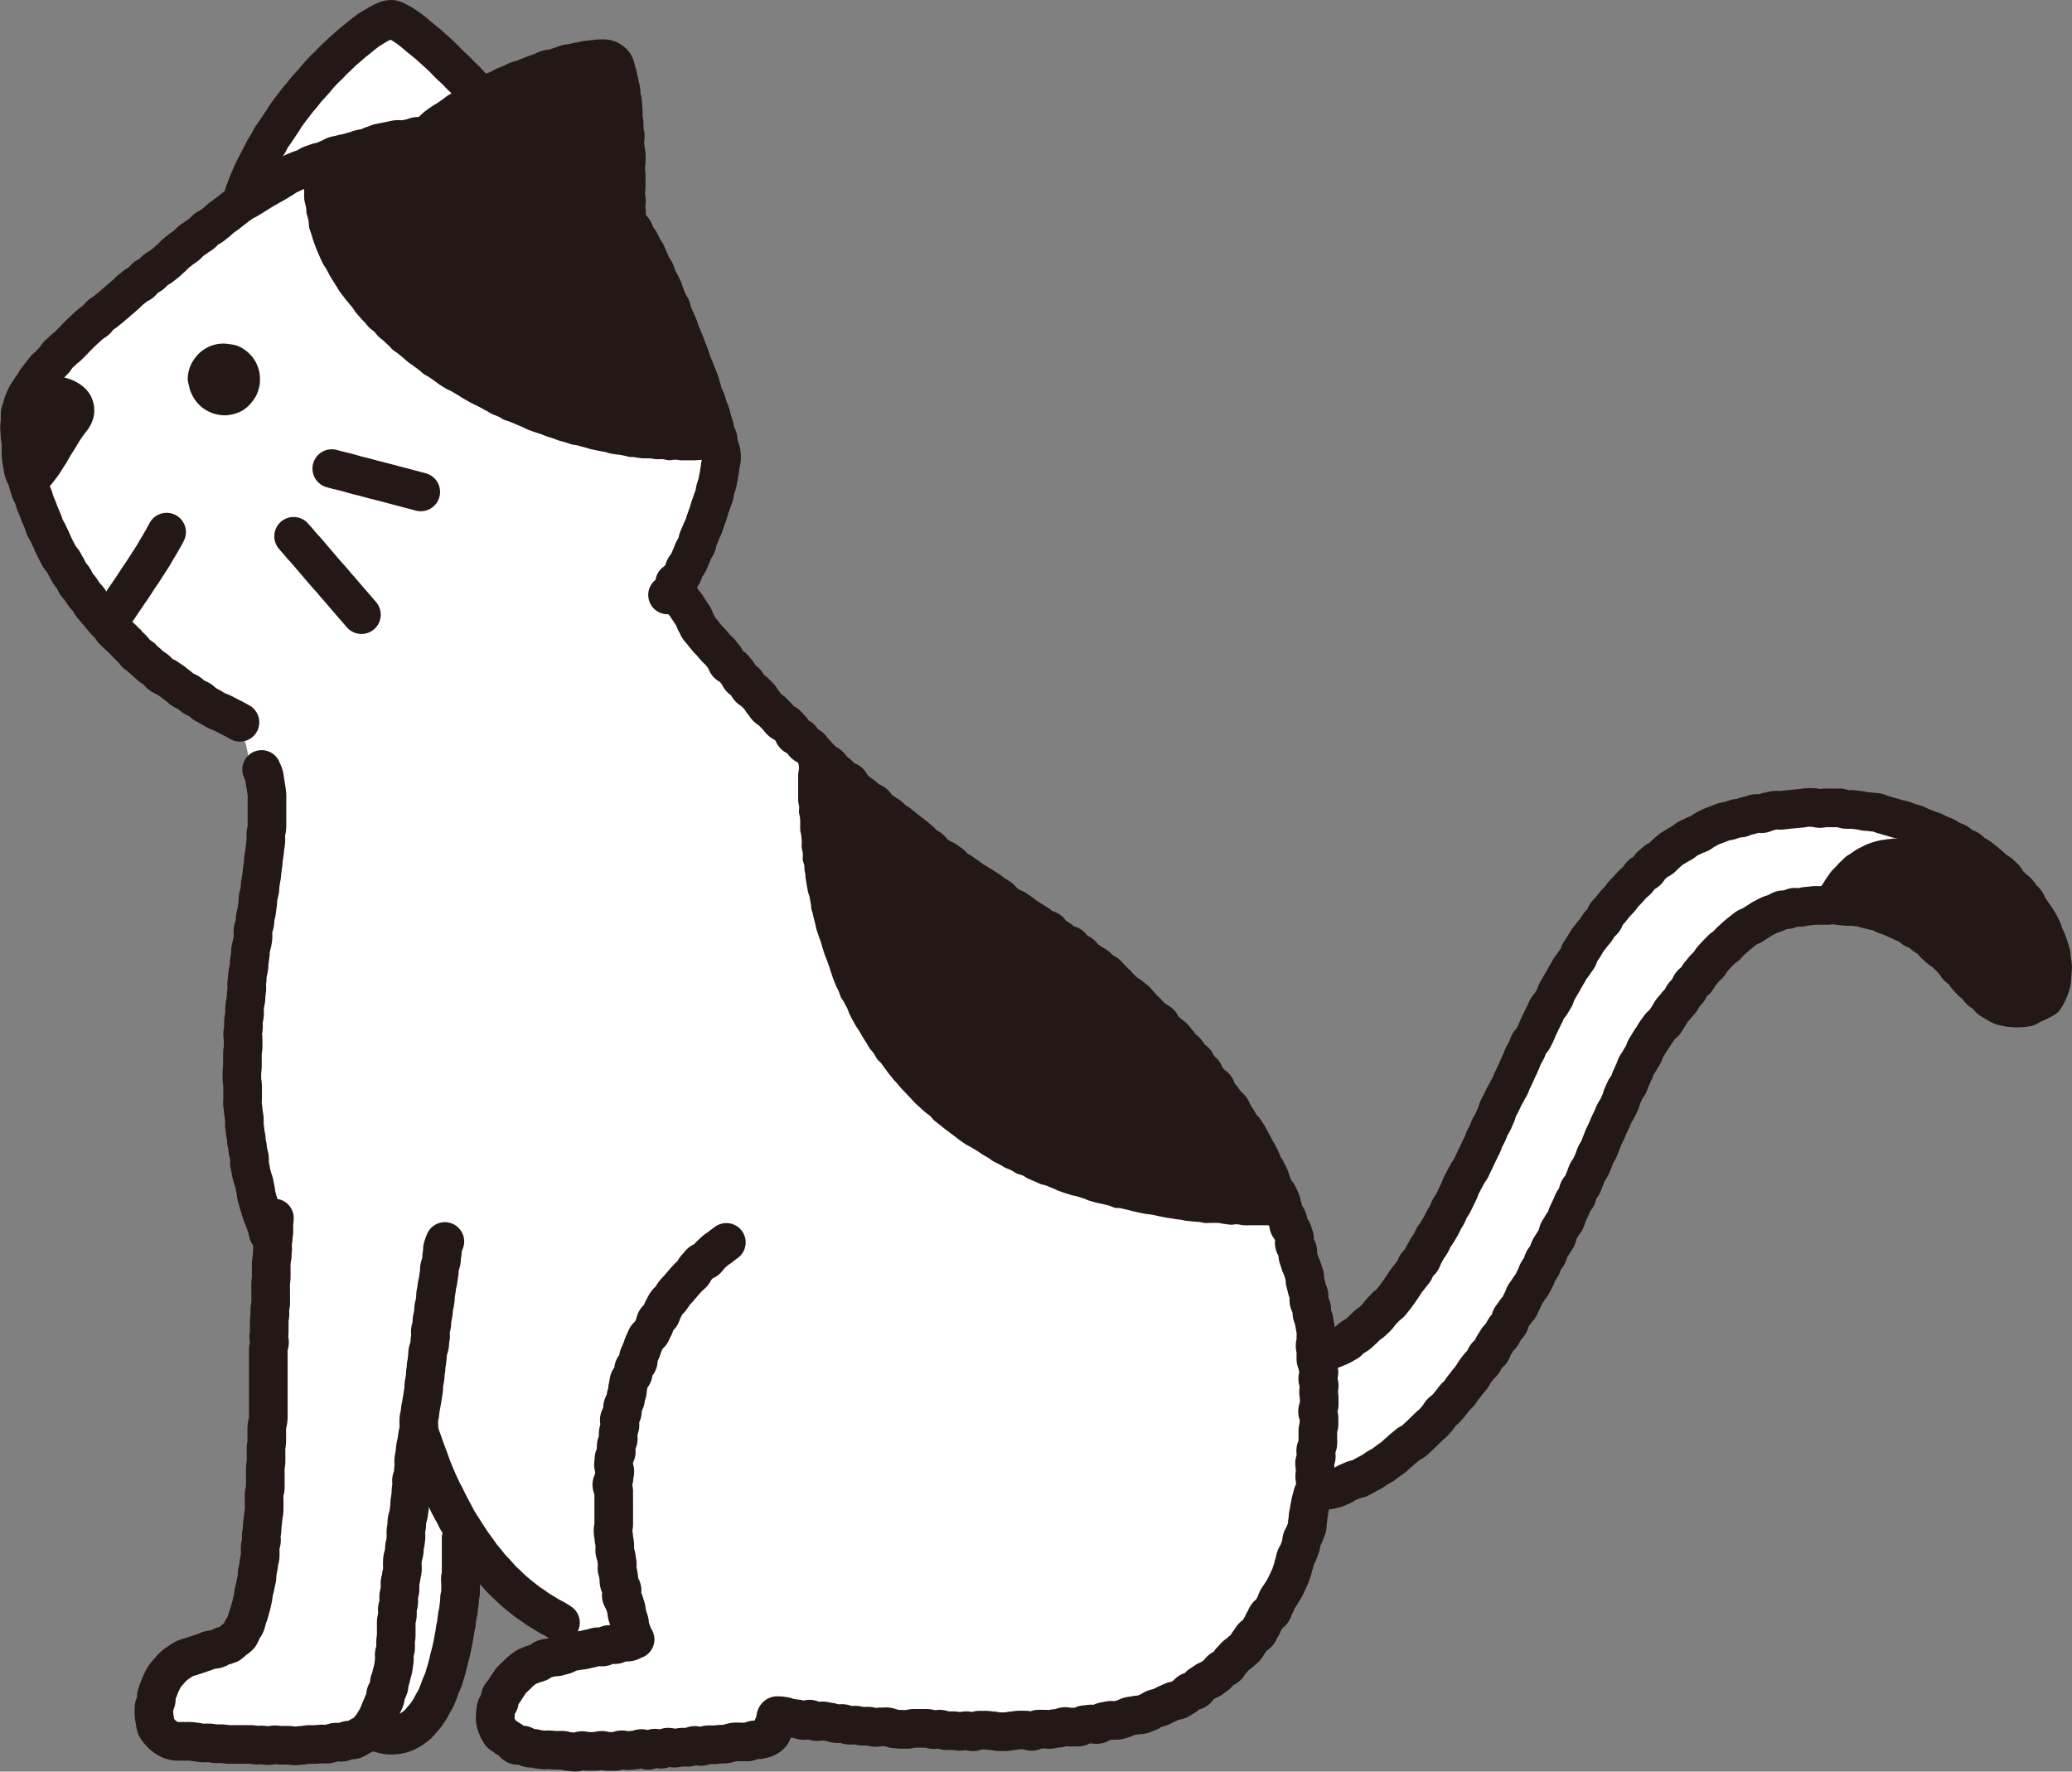 <svg xmlns="http://www.w3.org/2000/svg" viewBox="0 0 227.95 194.9"><rect x="0" y="0" width="227.95" height="194.9" fill="#808080" stroke="none"/><defs><style>.cls-1{fill:#fff;}.cls-2{fill:#231815;}.cls-3{fill:none;stroke:#231815;stroke-linecap:round;stroke-linejoin:round;stroke-width:4.25px;}</style></defs><g id="&#x30EC;&#x30A4;&#x30E4;&#x30FC;_2" data-name="&#x30EC;&#x30A4;&#x30E4;&#x30FC; 2"><g id="&#x30EC;&#x30A4;&#x30E4;&#x30FC;_2-2" data-name="&#x30EC;&#x30A4;&#x30E4;&#x30FC; 2"><path class="cls-1" d="M21.47,193.1c-.24,0-.48-.17-.7-.17s-.47-.11-.69-.12-.53.33-.75.29-.49-.11-.7-.16-.4-.37-.6-.46a3.09,3.09,0,0,1-.58-.39,2.77,2.77,0,0,1-.58-.38,2.15,2.15,0,0,1-.32-.62,3.08,3.08,0,0,1-.08-.68c0-.23-.33-.44-.32-.68a5.86,5.86,0,0,1,0-.72c0-.22.37-.39.43-.62s.16-.43.24-.65,0-.5.1-.71.26-.4.36-.61.32-.37.43-.56-.07-.62,0-.79a2,2,0,0,1,.43-.61c.26-.24.46.16.84-.08.17-.11.27-.4.5-.55s.42-.2.64-.34.28-.42.48-.57.51-.09.72-.23.42-.22.62-.36.42-.24.62-.38l.58-.44c.19-.14.15-.6.34-.74s.52-.13.71-.28.26-.44.44-.59.56-.12.73-.27.17-.55.33-.71.41-.29.55-.46.5-.28.62-.46-.09-.58-.06-.78.26-.32.31-.66.11-.43.15-.7,0-.46,0-.72.12-.45.15-.7.23-.44.26-.68-.33-.52-.3-.76.11-.46.14-.71,0-.47.06-.71.22-.45.25-.69.05-.47.09-.71.21-.45.24-.69-.12-.49-.09-.73.26-.44.29-.68.12-.46.15-.69-.35-.53-.32-.76.33-.44.36-.68.05-.47.08-.71,0-.48,0-.71-.13-.5-.1-.74.28-.44.31-.68.09-.47.12-.71.22-.45.25-.69,0-.47,0-.71-.06-.49,0-.72-.15-.5-.12-.74.13-.46.16-.7.27-.45.3-.69-.05-.49,0-.72,0-.49,0-.73,0-.48,0-.72.1-.47.13-.71.31-.44.34-.68,0-.48,0-.72,0-.49,0-.73.23-.46.26-.7-.14-.5-.11-.73.22-.47.24-.7-.24-.52-.22-.76.37-.44.4-.68-.24-.51-.22-.75.19-.46.21-.7.2-.47.22-.7-.17-.51-.15-.74,0-.49,0-.73.14-.47.16-.71-.1-.49-.07-.73.33-.45.35-.68,0-.49,0-.73-.07-.49-.05-.72.31-.46.34-.69-.05-.49,0-.72.07-.48.09-.71-.15-.5-.14-.73,0-.48.06-.71.06-.49.07-.71.29-.48.31-.7-.16-.51-.16-.72.2-.52.2-.72c0-.45-.23-.68-.31-.65s-.43-.08-.6-.46c-.09-.18-.11-.45-.2-.71s0-.49-.07-.74-.09-.46-.16-.71-.39-.38-.45-.62,0-.51,0-.75-.22-.43-.28-.67.06-.51,0-.75-.18-.45-.24-.69,0-.48-.1-.72-.34-.41-.4-.65-.09-.48-.15-.71.19-.54.14-.78-.1-.48-.16-.72-.27-.44-.32-.68.06-.51,0-.75-.4-.41-.45-.64.22-.55.17-.79-.38-.42-.43-.65-.13-.48-.18-.71-.16-.47-.21-.7.23-.56.18-.78-.44-.43-.48-.65,0-.54,0-.74c-.09-.45-.25-.34-.27-.7s.12-.27.17-.73c0-.2.2-.43.23-.7s0-.46,0-.72-.08-.48-.06-.73.24-.45.27-.7,0-.48,0-.72.12-.47.15-.71.15-.47.18-.71-.11-.49-.09-.74-.07-.48-.05-.73,0-.48,0-.72,0-.48,0-.72.19-.46.21-.7,0-.48,0-.72-.06-.49,0-.73.29-.45.31-.69,0-.49,0-.73.22-.46.25-.71-.11-.49-.08-.73.11-.48.13-.72-.21-.51-.18-.75.05-.48.07-.72.3-.46.32-.7.1-.47.12-.71.08-.48.1-.72,0-.49,0-.73-.08-.49-.06-.73,0-.49,0-.73.22-.47.25-.7.07-.49.09-.72-.23-.51-.21-.74.09-.5.11-.72,0-.51,0-.73.41-.48.43-.68-.25-.61-.25-.73a2.84,2.84,0,0,0,.08-.75c0-.21-.18-.44-.23-.71s-.09-.46-.15-.72S29,90,29,89.78s-.2-.45-.26-.7-.11-.47-.17-.72-.08-.48-.13-.72.1-.53,0-.77-.42-.41-.48-.64.25-.58.19-.82-.09-.49-.15-.73-.14-.48-.2-.71-.41-.42-.47-.65-.06-.5-.12-.73-.11-.5-.16-.72-.23-.49-.28-.69c-.12-.45,0-.38-.16-.69s-.16-.16-.5-.48c-.14-.14-.1-.53-.31-.72s-.58-.05-.76-.23-.2-.47-.39-.64-.41-.25-.59-.43-.36-.3-.54-.47-.24-.43-.42-.6-.26-.41-.44-.58S22.2,76.16,22,76s-.46-.22-.63-.39-.1-.58-.27-.75l-.52-.49c-.17-.17-.32-.37-.49-.54l-.51-.5c-.17-.17-.38-.29-.56-.47s-.37-.3-.53-.47-.36-.31-.53-.48-.41-.27-.58-.44-.15-.53-.31-.7-.51-.17-.68-.34-.46-.22-.63-.4-.08-.58-.25-.76-.46-.22-.63-.39-.33-.35-.49-.53-.42-.27-.59-.44-.19-.48-.36-.66-.28-.39-.45-.57-.33-.35-.49-.53S12,66,11.8,65.82s-.13-.53-.3-.7-.25-.43-.41-.61-.37-.31-.53-.49-.34-.35-.5-.53-.3-.37-.46-.55-.31-.38-.47-.56-.44-.25-.6-.43-.29-.39-.45-.57-.18-.48-.33-.67-.4-.29-.55-.47-.49-.23-.64-.42,0-.59-.19-.78-.45-.27-.59-.46-.32-.37-.46-.56-.22-.44-.35-.63-.3-.39-.43-.59-.1-.51-.21-.71-.4-.33-.51-.53-.29-.43-.37-.63a4.47,4.47,0,0,1-.28-.68c0-.24-.06-.48-.1-.71S3,53.06,3,52.83s-.2-.46-.24-.68.18-.52.15-.75,0-.49,0-.72-.28-.45-.31-.68-.21-.47-.23-.7a7.2,7.2,0,0,1,.12-.72c0-.25,0-.49,0-.72s0-.48,0-.71-.18-.51-.14-.74a5.11,5.11,0,0,1,.28-.68A5.54,5.54,0,0,1,3,45.08c.09-.22.37-.33.48-.53s-.1-.53.12-.79l.48-.53c.15-.17.5-.18.67-.37s.15-.49.32-.68.36-.3.53-.48.27-.4.44-.58.41-.26.58-.44.19-.47.36-.65.36-.3.53-.48.41-.27.57-.45.23-.44.39-.62.62-.06.79-.24.24-.42.41-.59.41-.27.57-.44l.5-.51c.17-.17.12-.55.29-.72s.29-.39.46-.56.38-.29.55-.46.32-.35.49-.52l.53-.5c.17-.17.38-.3.55-.47s.5-.18.67-.35.06-.63.23-.8.37-.31.54-.48.58-.1.76-.26.23-.45.4-.62.21-.48.38-.64l.52-.5c.18-.17.62-.06.8-.23s.26-.42.43-.59.4-.27.57-.44.2-.49.37-.65.53-.15.7-.31.24-.46.41-.62.32-.38.49-.53.25-.46.42-.62.53-.14.7-.29.24-.48.42-.63.59-.07.76-.21.41-.28.58-.4.4-.32.51-.32.4-.23.65-.44.25-.37.44-.57.43-.23.59-.43.19-.44.34-.63.4-.29.54-.49.12-.49.25-.69.42-.29.55-.48.14-.48.28-.68L28.3,19c.13-.2.11-.5.24-.7s.23-.42.35-.62.36-.34.48-.54.15-.48.27-.67.62-.2.73-.39.25-.45.35-.62c.22-.38-.15-.53.07-.8s.33-.2.56-.48.29-.23.53-.5.26-.25.49-.52.34-.18.58-.45.14-.36.38-.63.26-.25.49-.52.28-.23.52-.5.22-.28.46-.55.14-.36.38-.63.12-.37.36-.64.25-.27.49-.54.44-.09.67-.37,0-.49.22-.76.23-.28.47-.56.26-.25.5-.52.5,0,.74-.32.16-.34.4-.61.22-.29.45-.56.13-.37.37-.64.38-.15.62-.42.3-.22.54-.49,0-.52.2-.79.54,0,.78-.29,0-.53.2-.8.23-.47.6-.48.21.34.46.59.35.16.61.41.28.23.54.48.23.29.49.54.36.15.62.41.2.32.46.57.28.23.55.49.13.39.39.64.43.08.69.33,0,.52.27.77.54,0,.8.22.22.3.48.56.13.39.39.64.38.12.64.38.17.35.43.6l.53.51c.26.26.32.2.58.46s.25.27.52.52.23.3.49.55a1.62,1.62,0,0,0,.6.4c.31.17.21,0,.63-.12.18-.08.41-.15.66-.25s.36-.33.6-.43.48,0,.71-.14.48,0,.71-.13.39-.29.61-.38.47-.09.69-.18.37-.36.59-.45l.67-.26c.22-.09.5,0,.72-.1s.35-.43.58-.51.51,0,.74-.07.51,0,.74-.06.44-.18.67-.25l.69-.21c.23-.07.36-.47.58-.54s.49-.06.71-.11.55.18.77.13.46-.14.68-.18.48-.08.69-.1.53-.38.72-.36a.56.56,0,0,1,.42.6c0,.17.14.41.15.71s-.18.46-.17.72,0,.46,0,.71.06.47.07.71.17.47.18.71.14.47.15.71-.12.48-.11.72-.22.48-.21.72,0,.48,0,.72.35.46.36.7-.18.49-.17.72,0,.49,0,.73.23.47.24.71,0,.48,0,.72,0,.49,0,.72,0,.49,0,.72.25.47.26.71-.21.49-.2.72-.09.5-.07.72.41.48.42.7-.15.52-.14.73c0,.44-.27.42-.17.76s.32.27.46.61.21.31.34.64-.1.43,0,.77.45.2.59.54-.08.42,0,.75.21.31.34.65,0,.39.13.72.34.25.48.59,0,.37.18.7.11.35.24.69.28.28.42.62-.13.44,0,.77.3.27.44.6.29.28.43.61.06.37.19.7.21.31.35.65,0,.38.15.72.12.34.25.68-.07.42.07.75.18.32.32.66.18.31.32.64.11.35.24.68.21.3.35.64,0,.38.14.72.21.31.34.64.18.33.31.66.14.34.27.68.1.35.23.68.38.24.52.58.1.35.24.69-.08.42.06.76,0,.37.19.7.38.24.52.58,0,.38.17.72.26.29.39.62.19.32.33.66-.24.49-.11.83.3.27.43.61.33.26.47.6.27.37.29.74-.29.35-.39.7-.07.35-.17.7.06.39,0,.73-.29.3-.39.64-.18.33-.28.67-.07.36-.17.71-.2.32-.3.67,0,.38-.1.73-.08.35-.18.7,0,.38-.07.73,0,.4-.06.75-.17.32-.27.67-.24.31-.34.66-.17.34-.27.69,0,.38-.1.73-.09.35-.19.7,0,.36-.15.71-.12.35-.22.7-.28.3-.38.65,0,.38-.1.74-.18.34-.19.7.26.11.56.46c.12.15.24.37.42.57s.33.32.5.51,0,.56.22.75.43.24.59.43.4.28.56.46.1.54.26.72.42.25.58.43.39.29.55.47.35.31.51.5.23.42.39.6.32.35.48.53.24.42.4.6.49.19.65.36.24.41.4.59.34.33.49.5.1.55.26.73.56.12.72.3.08.57.24.74.42.26.58.43.21.46.36.63.36.32.52.49.53.16.69.34.09.56.25.74.51.18.67.35.37.31.53.48.1.56.27.73.34.33.51.51.34.33.51.5.45.24.61.41.14.53.3.7.44.25.61.42.28.39.45.57.43.25.59.42.16.51.33.68.51.18.67.35.32.37.48.54.33.35.5.51.19.49.36.66.29.39.45.56.49.19.66.36.38.29.55.45.45.22.62.38l.52.48c.18.16.14.56.31.72l.52.49c.18.16.41.26.58.41l.56.45c.18.16.3.4.47.54s.44.23.62.37.51.08.71.23.4.26.59.41.3.39.5.54.21.5.41.65.57,0,.76.17l.57.43c.19.14.26.44.45.59s.46.17.65.31.25.47.44.61.45.19.64.34.49.14.68.28.22.5.42.64.54.07.74.21.34.34.53.48.34.35.53.49.42.24.61.38.46.18.65.33.22.51.41.66.57,0,.76.17.35.32.54.47.36.31.55.46.38.3.57.44.41.25.6.39.32.38.51.52.35.33.54.48.43.23.62.37.45.2.64.35.26.45.45.59.42.26.61.4.47.17.67.32.43.22.62.37.23.49.42.64.56.06.75.21.29.42.48.56.48.17.67.32.26.46.45.61.53.1.72.24.28.44.47.58.24.48.43.63l.56.46c.19.15.57.06.75.21s.31.39.5.54.44.23.62.38.25.47.43.62.51.15.69.3.25.46.44.61.32.37.5.52.53.12.72.27.48.18.66.34.23.47.41.62.46.21.64.36.17.54.35.7.43.25.6.4l.55.48c.18.17.25.44.42.6s.42.27.59.43.55.14.71.3l.51.51c.18.19.22.48.37.65s.37.33.51.51.09.55.22.73.46.3.56.48.2.41.31.64,0,.5.14.73.41.32.51.55-.08.54,0,.77.17.44.27.66.53.29.62.52.22.42.31.64.14.45.23.68,0,.5.09.73.28.4.37.62,0,.53,0,.75.4.35.48.58-.14.56-.06.79.37.36.45.59.16.45.24.67,0,.52,0,.75.51.31.59.54.05.49.13.71.12.46.2.69.08.48.16.7.1.47.18.7.41.36.49.59,0,.52.06.74.26.42.34.64.13.46.21.69,0,.51.09.73.35.39.43.61l.24.68c.08.23.09.48.16.71s.33.39.41.62-.17.56-.09.79.53.32.61.55.08.48.15.7.06.49.14.72,0,.51.05.73.29.41.36.63.28.42.36.64-.05.53,0,.75.41.37.48.59,0,.52.05.74.31.41.38.62-.15.58-.08.79.52.37.58.56c.14.43-.28.59,0,.74s.34.08.76-.09c.19-.08.25-.57.5-.68s.51,0,.75-.11.33-.38.56-.5.58.1.8,0,.3-.46.52-.58.54,0,.76-.13.26-.51.47-.63.47-.15.68-.28.48-.15.68-.28.3-.42.5-.56.48-.17.67-.32.34-.35.53-.5.39-.29.58-.45.23-.46.4-.63.52-.16.69-.34.47-.24.62-.43,0-.63.14-.83.59-.18.72-.38-.07-.61,0-.82.33-.36.43-.58.23-.38.33-.63.37-.35.46-.59,0-.51.05-.75.42-.33.51-.56-.07-.53,0-.76.29-.39.38-.62.16-.44.25-.67.31-.38.4-.61-.18-.58-.08-.81.14-.45.24-.67.4-.35.49-.58.34-.37.44-.59,0-.51.1-.74.25-.41.34-.63.1-.47.19-.69.29-.39.39-.61.13-.45.22-.67.27-.4.36-.62-.1-.56,0-.78.32-.38.42-.6.32-.37.42-.59,0-.54.06-.75.5-.3.6-.52-.16-.59-.06-.81l.3-.65c.1-.21.16-.45.26-.67s.42-.33.52-.54.17-.45.27-.67.13-.46.24-.68.15-.46.25-.67.4-.34.51-.55.17-.45.27-.67.34-.36.45-.58,0-.51.14-.73.25-.41.36-.62.32-.37.43-.58.25-.41.36-.62,0-.53.14-.74.36-.35.47-.56.31-.38.42-.59.32-.37.44-.58-.11-.61,0-.82.28-.39.4-.6.18-.45.3-.65.53-.25.65-.46.23-.42.35-.63.13-.48.26-.68.45-.29.58-.49-.11-.64,0-.84.48-.26.61-.46.2-.44.34-.64.29-.38.43-.58.14-.49.27-.69.54-.21.68-.41,0-.59.12-.79.26-.41.4-.61.47-.25.61-.44.17-.47.32-.67.24-.42.38-.61.38-.32.53-.51.5-.21.65-.4.14-.5.29-.69.34-.34.5-.52.38-.31.54-.49.34-.34.5-.51.37-.31.53-.48.26-.42.43-.59.27-.41.44-.57.23-.46.4-.62.57-.1.74-.26.14-.57.31-.73.54-.11.72-.26.45-.21.64-.35.28-.42.47-.56.31-.39.5-.53.54-.06.74-.19.23-.54.43-.66.49-.12.7-.24.37-.31.58-.42.45-.2.66-.3.48-.1.7-.19.46-.12.69-.2.41-.25.64-.32.46-.11.69-.18.42-.31.65-.36.47-.14.71-.18.48,0,.72-.08.48-.07.72-.08.48,0,.72,0,.49.26.73.26.48-.19.72-.19.48.2.72.21.47,0,.71,0,.49-.35.73-.35.48.05.72.06l.72,0c.24,0,.45.4.69.42s.5-.22.74-.2.48,0,.71,0l.72.08c.24,0,.45.26.68.29s.47.1.7.14.51-.1.74-.06.43.31.66.35.49,0,.72.06.45.14.69.19l.7.13.69.17.68.2c.24.06.53-.09.75,0s.37.44.6.51.58-.26.81-.19l.67.24c.23.08.33.51.55.59l.66.26c.22.09.55-.09.77,0s.36.36.58.45l.66.28c.22.1.5.07.71.18s.34.38.55.49l.63.34c.21.11.4.27.6.39l.61.36c.21.13.56,0,.76.14s.32.39.51.52.46.18.65.32.23.5.41.64.43.23.61.38.3.38.48.53.62,0,.79.18,0,.64.21.81.57.1.74.27l.48.53c.16.18.15.5.29.68s.52.21.66.4.07.53.2.73.47.27.59.47,0,.55.1.76.38.34.47.56.08.48.15.7.13.47.19.7.05.49.09.72,0,.49,0,.73.38.48.37.72,0,.51,0,.74a7.61,7.61,0,0,1-.25.72c-.08.24-.4.37-.49.59s-.09.51-.22.7a4.2,4.2,0,0,1-.38.63c-.18.19-.53.16-.71.3s-.33.4-.53.5a2,2,0,0,1-.71.07c-.33,0-.35,0-.38-.17s-.51-.13-.77-.39-.22-.41-.42-.58-.27-.4-.47-.56-.54-.06-.74-.22-.16-.56-.35-.71-.36-.32-.56-.46-.46-.16-.66-.31l-.6-.39c-.19-.13-.47-.15-.67-.29s-.24-.49-.44-.62-.48-.15-.68-.28-.43-.22-.63-.35-.3-.42-.5-.55-.47-.17-.67-.3-.41-.25-.61-.38-.44-.22-.64-.35l-.6-.4c-.21-.13-.3-.44-.5-.56s-.44-.22-.64-.34-.56,0-.76-.11-.29-.49-.48-.6-.38-.36-.57-.46-.48-.2-.67-.29a2.24,2.24,0,0,0-.72-.18c-.15,0-.42.22-.74.21s-.45-.28-.72-.29-.47.32-.73.32-.48-.12-.73-.12-.48,0-.73,0-.47.13-.72.14-.49-.07-.73-.07-.49-.14-.73-.13-.49-.11-.73-.1-.49,0-.73,0-.49.33-.73.34-.5-.12-.74-.12-.48.22-.72.23l-.73,0c-.25,0-.5-.11-.73-.1s-.51.13-.73.13-.52,0-.73,0c-.45,0-.41-.32-.74-.17s-.12.26-.43.61c-.14.15-.2.42-.38.63s-.28.37-.45.57-.62.07-.78.27-.17.48-.34.67l-.47.55c-.15.18-.22.44-.38.63s-.57.14-.73.33-.09.55-.25.74-.4.28-.56.47-.32.35-.48.54-.28.39-.44.58-.39.29-.55.48-.17.49-.33.67-.46.25-.62.43-.14.51-.3.7-.4.3-.56.48-.22.46-.37.65-.41.29-.57.48-.18.49-.34.68-.37.33-.52.52-.44.27-.6.46-.24.44-.39.63-.28.42-.43.6-.28.41-.43.6-.49.24-.64.42-.22.46-.36.65-.25.43-.39.61-.28.4-.42.59-.52.23-.66.42-.3.4-.42.59-.07.56-.18.73a2.41,2.41,0,0,0-.29.62c0,.13-.29.31-.41.63s-.05.46-.15.71-.3.38-.39.62-.13.46-.23.69-.05.49-.15.72-.1.47-.2.7-.37.35-.47.58-.38.35-.48.57.16.59.06.82-.57.26-.67.49.14.58,0,.8-.51.3-.61.52.16.59.06.82-.45.32-.55.54,0,.51-.14.73-.25.41-.35.63-.18.44-.28.66-.12.47-.22.69-.33.37-.43.59-.22.43-.32.64-.33.38-.44.6,0,.51-.13.73-.34.37-.45.59,0,.54-.09.76-.38.35-.48.57-.17.45-.28.67-.38.35-.49.57-.08.5-.18.72-.08.5-.18.72-.5.29-.61.51,0,.52-.15.74-.26.41-.36.62-.2.45-.31.66-.32.38-.43.6,0,.56-.08.77-.21.44-.32.65-.29.4-.41.61-.18.45-.3.66-.18.45-.3.66-.57.24-.69.45,0,.54-.14.75-.47.3-.59.5-.06.54-.18.74-.17.47-.29.67-.51.26-.63.46-.28.4-.41.59-.08.54-.21.73-.33.37-.47.55-.31.39-.45.56-.26.44-.41.58-.31.36-.5.53-.43.2-.62.36-.46.18-.66.33-.11.62-.31.77-.47.17-.66.31-.32.37-.52.51-.53.08-.73.22-.4.25-.59.39-.28.44-.48.57l-.58.42-.59.4c-.2.13-.42.24-.62.37s-.37.31-.57.44-.57,0-.77.15-.24.5-.45.63-.5.11-.71.24-.34.37-.54.5-.31.41-.51.54-.55,0-.75.16-.48.14-.68.26-.28.47-.48.6-.34.36-.54.49-.61-.06-.81.06-.39.29-.59.41-.23.56-.43.68-.46.18-.66.3-.52.1-.71.22-.31.46-.49.57-.41.33-.58.43c-.39.24-.36,0-.58.29s-.08.18-.21.61c-.06.19-.15.42-.23.68s-.35.36-.42.6-.1.45-.18.69,0,.47-.12.7-.32.39-.4.62-.08.47-.16.69-.3.39-.38.62,0,.49-.08.72-.12.46-.2.68-.25.41-.34.63-.2.43-.28.65l-.27.66c-.08.22,0,.5-.11.72s0,.49-.13.71-.14.46-.23.68-.56.29-.65.5-.12.47-.22.69-.27.4-.37.62.16.6.06.81-.35.37-.46.58l-.34.63c-.11.21-.08.5-.19.71s-.56.23-.68.43-.27.39-.39.58,0,.56-.18.74-.25.43-.39.61-.49.22-.65.37a3.89,3.89,0,0,1-.49.5c-.19.12-.45.17-.66.3s-.28.46-.5.58-.52.05-.74.17-.29.45-.51.57-.61-.14-.83,0-.32.42-.53.53-.54,0-.76.11l-.64.32c-.22.11-.31.47-.53.58s-.41.26-.63.36-.5.07-.72.18-.53,0-.75.12-.4.3-.62.39-.36.4-.58.5-.42.26-.64.36-.48.13-.7.21-.55,0-.77,0-.35.47-.56.55-.55,0-.76,0-.46.2-.68.26-.47.26-.67.3a1,1,0,0,1-.7-.23c-.07,0-.36.15-.76.12-.2,0-.44,0-.71,0s-.45-.26-.72-.27-.46,0-.72,0-.47.16-.72.15-.47,0-.72,0-.47-.06-.72-.06-.47,0-.72,0-.48.09-.72.09-.48-.13-.72-.13-.47-.1-.72-.1-.47-.09-.72-.09-.47.27-.72.27-.47-.19-.72-.19-.47.23-.72.23-.48-.13-.72-.13-.48.2-.72.2-.48-.23-.72-.22-.48-.11-.72-.11-.48.15-.72.15-.48.24-.72.24-.48-.39-.72-.39-.48.2-.72.2-.48.17-.72.17-.49-.28-.73-.28-.49,0-.73,0-.48.2-.72.21-.49-.1-.73-.1-.48.05-.73.05-.48.11-.72.11-.49.05-.73.05-.48.05-.72.06-.49-.16-.73-.15-.49.07-.73.07-.49,0-.73,0-.49-.25-.73-.25-.48.38-.72.38-.49-.2-.73-.2-.49,0-.73.06-.48.14-.72.14-.5-.38-.73-.37-.49.2-.72.2-.49,0-.73,0-.49-.08-.72-.07-.49.2-.72.21-.5-.27-.73-.27-.49.26-.72.27-.5-.19-.72-.19-.5.08-.73.08-.5,0-.72,0-.52,0-.72,0a.93.93,0,0,0-.7.19c-.29.16-.18.19-.42.5-.11.16-.27.32-.42.52s-.24.37-.38.54-.27.37-.41.53-.19.48-.33.62a1.37,1.37,0,0,1-.67.38,4.91,4.91,0,0,0-.71,0l-.72,0c-.22,0-.46,0-.72,0s-.47,0-.72,0-.47.09-.72.11-.48-.09-.73-.06-.46.07-.71.1-.47.07-.71.1-.45.32-.7.34l-.72.06c-.23,0-.48,0-.72,0s-.47.12-.71.14-.48,0-.72,0-.49-.22-.74-.2-.48,0-.72,0-.46.33-.7.35l-.72,0c-.24,0-.5-.21-.74-.2s-.46.35-.7.37-.51-.26-.75-.25l-.72,0c-.25,0-.48.17-.72.18s-.48.07-.72.08-.49-.15-.73-.14-.48.26-.71.27-.49,0-.73,0-.49-.1-.73-.1-.48,0-.72,0l-.73,0c-.24,0-.49,0-.72,0s-.48-.2-.72-.2-.5.21-.73.2-.49-.08-.71-.11-.55.13-.75.09-.4-.49-.56-.57a4,4,0,0,1-.66-.3,3.77,3.77,0,0,1-.6-.42,4,4,0,0,1-.42-.6,5.71,5.71,0,0,1-.3-.67,5.64,5.64,0,0,1-.21-.7,5.8,5.8,0,0,1-.17-.72c0-.24.14-.49.14-.73s0-.49,0-.73a4.32,4.32,0,0,1,.19-.69c.06-.27,0-.53.07-.73a1.84,1.84,0,0,1,.32-.62c.15-.15.49-.1.69-.26s.23-.44.43-.58.34-.33.54-.46.54,0,.74-.12.31-.4.51-.52.49-.11.69-.22.45-.18.64-.28.4-.32.58-.41c.38-.19.26-.22.6-.3s.27-.28.69-.35c.23,0,.54.2.79.14s.45-.31.65-.42.67-.28.67-.51-.39-.28-.63-.57-.11-.51-.3-.72-.61-.08-.79-.27-.2-.47-.38-.66-.35-.32-.53-.5-.25-.44-.44-.61-.48-.21-.66-.38-.24-.45-.42-.62-.53-.15-.71-.32-.28-.43-.46-.6-.21-.49-.39-.66-.6-.08-.78-.25l-.55-.5c-.18-.17-.16-.56-.33-.72s-.42-.29-.59-.45-.29-.44-.46-.6-.41-.33-.56-.47c-.34-.31-.5,0-.74-.29s-.08-.42-.31-.71-.28-.25-.51-.54-.2-.32-.43-.61l-.47-.58c-.24-.29-.29-.25-.53-.54s-.16-.36-.47-.58-.17.26-.16.73c0,.21.3.44.31.72s-.29.48-.29.74.1.48.09.73-.08.48-.09.74.23.48.22.74,0,.48,0,.73-.12.48-.13.73-.15.48-.17.72.37.51.35.75-.17.48-.19.73-.28.47-.3.71.1.5.07.75,0,.49-.07.73-.1.48-.13.72.14.53.09.77-.13.48-.18.72,0,.51-.05.75-.17.48-.24.71-.38.4-.46.62-.21.45-.31.66,0,.57-.12.77-.52.27-.64.48-.22.45-.34.66-.09.52-.19.73-.37.38-.48.58-.17.48-.28.68-.33.38-.45.58,0,.61-.13.8-.5.22-.68.39-.24.44-.44.59A6.85,6.85,0,0,1,45,191c-.2.12-.45.19-.68.31s-.39.3-.62.4-.52,0-.76.11-.42.25-.66.34-.43.2-.68.26-.5-.09-.75,0-.47,0-.71.07-.47,0-.72.05-.43.33-.67.36-.46.18-.71.2-.49-.09-.73-.07-.48-.14-.73-.12-.46.13-.7.14-.48.06-.72.07-.48-.07-.72-.06-.48.09-.72.09-.48.08-.72.09-.48,0-.72,0-.49.2-.73.2-.48-.33-.72-.33-.48.25-.72.25-.49-.2-.73-.2-.48-.12-.72-.12-.49.43-.72.43-.48-.37-.72-.37-.49.21-.73.21S26,193,25.79,193s-.49.17-.72.16-.49-.09-.72-.09-.49-.17-.72-.18-.5,0-.72,0-.53.1-.73.09A6.68,6.68,0,0,0,21.47,193.1Z"></path><path class="cls-2" d="M33.36,18.59c0,.24,0,.47,0,.71s0,.48,0,.72.09.48.1.72,0,.48,0,.72,0,.49.06.73.12.46.16.7,0,.48.08.72.13.46.19.7L34,25c.07.24.15.46.23.69s.13.46.21.69.15.45.24.68.17.45.27.67.19.44.29.66.2.44.31.65.27.4.38.61.22.43.34.64.24.42.37.62.26.41.39.61.24.42.38.61.3.38.44.58.3.37.45.56.31.36.46.55.26.41.41.59l.48.55c.15.18.33.34.49.52s.3.38.47.55.39.29.56.46.3.38.47.54.38.3.56.46l.53.5c.18.15.32.36.5.51s.41.27.59.42l.55.46c.19.15.36.33.55.47s.4.28.59.42l.58.43c.19.15.36.33.55.46s.43.24.63.37l.59.42c.2.13.38.29.58.42l.62.38c.2.12.44.2.65.32s.41.25.62.37.4.26.61.38l.63.36c.21.12.42.22.64.33s.43.21.64.32.42.25.64.35.41.26.62.36.46.17.68.27.41.25.63.35.46.15.68.24l.67.28.67.28c.22.09.43.22.65.31l.68.25.69.22c.23.08.45.19.67.26l.69.22c.23.07.45.18.68.25l.7.19.69.23c.23.07.48.06.71.13l.7.19.69.2.71.15.71.14c.23,0,.46.13.69.18l.72.12c.24,0,.48.06.72.1s.47.13.7.16.49,0,.73.07l.71.09c.24,0,.48,0,.72,0s.48.07.72.09.48,0,.72,0,.48.11.72.12.48-.06.72-.06.48.07.72.07l.72,0c.25,0,.48,0,.72,0l.72-.05c.24,0,.47-.08.71-.11l.71-.06c0-.08-.06-.3-.14-.68,0-.19-.07-.43-.13-.7s-.12-.43-.18-.68-.09-.45-.14-.7-.14-.44-.19-.68-.1-.45-.16-.69-.06-.47-.12-.7-.12-.45-.18-.69-.16-.44-.22-.68-.08-.46-.14-.69-.15-.45-.21-.68-.13-.45-.19-.68-.09-.46-.15-.69-.11-.46-.18-.69-.08-.46-.15-.69L76,39.36c-.06-.23-.2-.43-.26-.66s-.09-.46-.16-.69-.12-.46-.19-.69-.17-.44-.24-.67-.06-.48-.13-.71-.15-.45-.22-.68-.14-.46-.22-.68-.16-.45-.23-.68-.18-.45-.26-.67-.11-.47-.18-.69-.17-.45-.25-.67l-.24-.67c-.09-.22-.23-.42-.32-.65s-.16-.45-.25-.67-.14-.46-.23-.68-.2-.43-.3-.64-.18-.44-.28-.65-.19-.45-.29-.65-.24-.42-.35-.62-.27-.4-.39-.6-.19-.45-.32-.64-.31-.37-.45-.54a3.9,3.9,0,0,0-.52-.49,4.39,4.39,0,0,0,.1-.73c0-.2.06-.43.07-.7s0-.45,0-.7,0-.46,0-.7,0-.46,0-.71,0-.46,0-.7,0-.47,0-.71,0-.46,0-.7-.06-.47-.07-.7.06-.47.06-.71,0-.47,0-.7-.07-.47-.08-.71,0-.47,0-.71,0-.47,0-.71,0-.48,0-.71-.08-.47-.1-.7,0-.48,0-.71,0-.47-.08-.7-.12-.47-.15-.7,0-.48,0-.71-.14-.46-.19-.68,0-.49-.1-.7-.14-.48-.21-.69a4.89,4.89,0,0,0-.28-.64A2.14,2.14,0,0,0,68,7a.83.83,0,0,0-.61-.26,2.69,2.69,0,0,0-.72,0c-.21.05-.43.15-.69.23l-.69.21-.68.25c-.22.08-.46.13-.69.22s-.43.21-.66.3l-.68.27-.68.25c-.22.1-.41.27-.64.37s-.47.12-.69.21-.41.27-.63.37-.46.14-.68.24-.42.24-.64.34l-.66.3-.66.3c-.22.1-.46.16-.68.26s-.41.27-.63.37-.48.14-.7.25-.42.25-.64.35l-.65.32c-.22.1-.45.19-.67.3l-.65.31c-.23.11-.43.25-.65.35s-.46.17-.67.27l-.67.31c-.22.1-.41.27-.62.37s-.46.19-.67.29l-.64.35c-.23.11-.48.16-.69.26s-.4.29-.61.4l-.66.3-.66.32c-.25.12-.49.19-.67.28-.41.21-.28.24-.63.32a5.69,5.69,0,0,1-.72.12c-.36.06-.35.11-.71.17s-.35.09-.71.15l-.72.11c-.36.06-.36,0-.72.1s-.37,0-.73.08l-.72.12c-.36.06-.35.09-.71.15l-.72.13-.72.13c-.36.06-.36.08-.72.14s-.37,0-.73.07-.36.08-.72.14-.36,0-.73.1a5.67,5.67,0,0,1-.72.1A1.47,1.47,0,0,0,33.36,18.59Z"></path><path class="cls-2" d="M87.89,83.09c0,.24-.06.45-.06.69s.07.48.07.72-.09.48-.09.71,0,.48,0,.72,0,.48,0,.72v.72c0,.24,0,.48,0,.71s.1.48.11.72-.06.48,0,.72.1.47.11.71,0,.48,0,.72,0,.48.07.71.06.48.09.72,0,.48,0,.72.09.47.12.7,0,.48,0,.72.14.47.17.7,0,.48.07.72.05.47.09.71.07.47.11.71.09.47.13.71.16.45.2.69.08.47.13.7,0,.48.1.72.12.46.18.69l.18.7c.06.23.09.47.16.7s.16.45.23.68.17.45.24.68.13.46.2.68.14.46.22.69.18.44.26.67l.24.67c.09.23.13.46.22.68s.14.46.23.68l.27.67c.09.22.21.43.31.65s.15.45.25.67.27.4.38.62.22.42.33.63.16.45.27.67.21.43.33.64.23.41.35.62.27.4.39.6.23.42.36.62l.38.61c.13.2.24.41.37.61s.32.37.45.56.23.42.37.62.35.33.5.53.26.39.41.58l.43.57c.16.18.3.37.45.56s.33.35.48.53.3.37.47.55l.49.51.49.52c.17.17.32.36.49.53l.53.48.53.48c.18.16.39.28.57.44s.3.38.49.53.38.29.56.44l.56.45.57.43.58.43c.2.14.37.3.57.44s.39.27.59.4.43.22.63.35.41.24.62.37.39.27.59.4l.62.36c.21.11.38.29.59.4s.43.21.64.32.41.25.62.36.44.17.66.28.4.25.62.36.46.13.68.23.4.26.62.36l.66.28.65.29c.22.09.47.11.69.2l.67.27c.22.08.42.21.65.29s.45.16.68.24.45.13.68.21.47.1.7.17l.68.21c.23.07.44.2.67.26l.69.2c.23.06.47.09.7.15l.7.17c.23.06.45.19.68.25s.49,0,.72.07l.69.16c.24.05.46.13.7.18l.7.15.7.14c.23,0,.47.05.71.09s.46.11.7.15l.7.14.71.11.71.11c.24,0,.47.08.71.12l.72.08.71.06c.24,0,.47.09.71.11s.48,0,.72,0l.72,0c.24,0,.47.09.71.11s.48.07.72.09.48-.07.72-.05.48.1.72.11.48,0,.72,0l.72,0,.73,0c.24,0,.47,0,.72,0a3.52,3.52,0,0,0,0-.7c0-.22-.08-.45-.13-.71s0-.47-.12-.71-.18-.44-.25-.68l-.24-.68c-.08-.22-.1-.48-.19-.71s-.21-.43-.3-.66-.14-.46-.24-.69l-.31-.66c-.1-.22-.21-.43-.32-.66s-.22-.42-.33-.64l-.32-.66c-.11-.21-.19-.44-.3-.65s-.29-.39-.4-.61-.21-.43-.32-.64-.21-.44-.33-.65-.27-.4-.39-.61-.25-.41-.38-.62-.28-.39-.41-.6-.18-.46-.31-.66-.32-.37-.45-.58-.21-.44-.34-.64-.32-.37-.45-.58-.21-.45-.34-.65l-.43-.59c-.14-.19-.32-.37-.46-.57s-.24-.42-.38-.62l-.44-.58c-.15-.2-.34-.36-.49-.55s-.29-.39-.44-.58-.27-.41-.42-.6-.33-.36-.49-.55-.26-.41-.42-.6l-.48-.55c-.16-.18-.37-.32-.54-.5l-.48-.54c-.17-.18-.29-.4-.46-.57s-.38-.31-.55-.49-.36-.32-.54-.49-.34-.35-.51-.51l-.54-.49c-.19-.17-.35-.34-.54-.5l-.57-.45c-.19-.16-.4-.27-.6-.42l-.58-.43c-.2-.14-.38-.31-.58-.44s-.41-.23-.61-.37-.39-.27-.6-.4l-.6-.39-.59-.41-.58-.41c-.2-.13-.42-.22-.62-.36s-.38-.28-.58-.41l-.58-.43c-.19-.13-.4-.24-.6-.38s-.35-.33-.54-.47-.41-.25-.61-.38l-.58-.43c-.19-.14-.4-.26-.6-.4l-.59-.4-.57-.43c-.2-.14-.38-.29-.58-.44l-.6-.39c-.19-.14-.35-.32-.54-.46l-.59-.41c-.2-.14-.4-.26-.59-.41l-.58-.43c-.19-.14-.4-.26-.59-.4l-.59-.42c-.19-.14-.37-.31-.56-.46s-.41-.25-.61-.39-.36-.32-.55-.46l-.59-.42c-.2-.15-.36-.33-.56-.47s-.43-.23-.62-.38l-.59-.41c-.2-.15-.37-.32-.56-.46l-.58-.44c-.2-.15-.38-.31-.57-.45s-.43-.24-.63-.38-.36-.33-.55-.47l-.58-.45-.58-.43c-.2-.14-.42-.25-.61-.39s-.38-.31-.57-.46l-.58-.43-.59-.42c-.2-.15-.38-.31-.58-.45s-.37-.31-.56-.45-.4-.28-.59-.43-.4-.27-.59-.42-.36-.32-.55-.46-.37-.32-.56-.46-.42-.25-.61-.39-.35-.34-.54-.48-.4-.28-.59-.42l-.56-.44c-.2-.15-.42-.25-.61-.39l-.59-.42-.56-.44c-.21-.16-.36-.34-.54-.48L89,83.92c-.22-.16-.4-.32-.56-.44C88.08,83.2,88.22,83,87.89,83.09Z"></path><path class="cls-2" d="M199.55,99c.1-.23.23-.44.34-.65s.23-.44.35-.65.27-.41.4-.62.26-.42.4-.61.27-.41.43-.6.34-.35.51-.53.32-.37.5-.53.35-.35.53-.51.41-.27.61-.41.4-.29.6-.41.44-.23.65-.34a6.68,6.68,0,0,1,.67-.31c.22-.09.46-.16.69-.23s.48-.12.72-.17l.72-.11c.24,0,.48-.06.73-.07s.48,0,.73,0,.49,0,.73,0,.48.07.73.11.48.07.72.12.47.13.7.2.47.13.71.21.46.13.69.22l.68.29c.22.1.45.19.67.3l.66.32c.21.12.41.26.63.37l.64.34c.21.13.43.24.63.37s.4.29.6.42l.61.39.59.43c.19.15.41.27.6.42s.35.33.53.49l.54.48c.18.17.38.31.55.49s.33.35.49.53.29.39.44.58.31.37.45.57.29.39.42.59.27.41.39.62.22.43.32.64.23.43.32.66.18.45.26.68.15.46.21.69.13.47.18.7.08.48.12.72.07.48.09.72,0,.48,0,.73,0,.49,0,.72,0,.5,0,.72a6.39,6.39,0,0,1-.1.71,2.87,2.87,0,0,1-.24.67,1.73,1.73,0,0,1-.39.59,1.14,1.14,0,0,1-.67.24,2.14,2.14,0,0,1-.71-.06,5,5,0,0,1-.66-.27,1.57,1.57,0,0,0-.68-.19c-.06,0-.27-.1-.61-.37-.15-.12-.33-.29-.54-.47s-.37-.27-.57-.44-.33-.33-.52-.49l-.57-.45-.54-.47c-.18-.15-.38-.28-.58-.44l-.56-.44-.58-.44c-.18-.15-.37-.29-.57-.44s-.36-.31-.56-.45l-.58-.43-.58-.42-.61-.4c-.2-.13-.39-.28-.59-.42l-.6-.4c-.2-.13-.42-.23-.63-.36l-.61-.38c-.21-.13-.41-.27-.62-.39l-.64-.34c-.21-.12-.43-.22-.64-.33l-.65-.31c-.22-.11-.43-.24-.65-.33s-.44-.2-.66-.29l-.67-.29-.68-.26c-.23-.08-.47-.14-.69-.21l-.7-.21c-.24-.06-.48-.07-.72-.11s-.47-.11-.71-.14-.48-.05-.72-.07-.48,0-.72,0-.48,0-.72,0l-.72.09A5.57,5.57,0,0,0,199.55,99Z"></path><path class="cls-3" d="M45.93,15c-.24,0-.46.16-.7.2s-.47.1-.71.14-.49,0-.72,0-.48.07-.71.12l-.7.14-.71.14L41,16c-.23.05-.44.21-.67.26s-.47.08-.7.14-.45.16-.68.22l-.69.19c-.23.06-.47.09-.7.16s-.47.09-.7.16-.42.23-.65.31-.43.2-.65.28-.48.09-.7.18-.45.15-.67.24-.42.26-.63.35-.47.14-.68.24-.45.17-.66.28l-.65.31c-.21.11-.39.28-.6.39s-.4.26-.61.37l-.62.35-.62.35-.61.37-.6.38-.61.37c-.2.14-.44.2-.63.34s-.39.28-.58.41l-.56.44-.56.44-.58.41c-.19.14-.35.33-.53.47l-.56.44c-.19.14-.44.21-.62.36s-.32.36-.5.5-.41.25-.59.4-.4.26-.58.41-.33.35-.52.5-.39.26-.58.41l-.55.44c-.19.15-.33.35-.52.5s-.34.33-.53.48l-.55.44c-.19.15-.42.24-.61.39s-.34.35-.53.5-.43.23-.61.37-.31.38-.49.53-.43.23-.62.38l-.55.44c-.19.16-.34.34-.52.49s-.36.32-.54.47-.36.31-.54.46-.36.32-.54.47-.38.29-.56.45-.41.26-.59.42-.3.38-.47.54-.41.26-.59.42l-.53.47-.52.49c-.18.16-.34.34-.51.5s-.32.36-.49.52-.34.34-.51.5-.38.29-.54.46-.36.31-.52.48-.26.41-.42.58-.34.34-.49.51-.37.31-.52.49-.29.38-.44.56l-.43.56c-.15.19-.25.41-.38.6s-.29.38-.41.58-.26.4-.37.6-.22.44-.3.65a4.31,4.31,0,0,0-.21.67,5.12,5.12,0,0,0-.2.68c0,.23,0,.48,0,.73s-.06.47-.06.71a6.09,6.09,0,0,0,.05.72c0,.23,0,.47.07.71s0,.47.06.71,0,.48,0,.72.15.46.19.7,0,.47.09.71.11.46.16.7l.18.69c.07.23.12.47.19.7s.15.45.22.68.23.43.31.66.13.45.21.68l.28.66c.08.22.16.45.26.67s.18.44.28.66.14.46.24.68.24.42.34.63.2.44.31.65.18.45.29.66.2.43.32.65l.33.63c.12.21.32.37.44.58s.23.42.35.62.21.44.34.64.3.37.43.57.19.45.33.64.33.36.46.56.26.4.4.59.33.35.47.55.23.42.38.61.31.36.46.55.32.36.47.55.31.36.46.55.35.33.51.51.26.41.42.59.35.32.52.5.36.31.53.48.32.36.49.53l.52.5c.18.16.29.39.47.55s.39.29.56.45l.54.47c.18.16.35.33.54.48s.4.27.58.42.33.37.52.52.45.19.64.33L19,75c.19.14.37.31.56.44s.37.32.57.45.44.2.64.33.36.33.57.46.44.19.65.31.35.35.56.47l.63.34c.21.12.41.26.62.37s.46.16.68.28l.64.33.64.33c.22.1.42.25.64.35"></path><path class="cls-3" d="M44.86,16.8c.16-.17.35-.33.52-.49s.34-.35.52-.51l.52-.49c.18-.17.4-.28.58-.44s.36-.32.54-.47.35-.34.54-.49.39-.28.59-.42.41-.24.61-.38l.6-.41c.2-.13.37-.3.58-.43s.43-.21.63-.34l.62-.37c.21-.12.37-.32.58-.43l.64-.34.64-.35c.21-.11.42-.24.64-.34s.46-.17.67-.27.43-.24.64-.34.45-.18.67-.27.43-.22.66-.32.47-.11.69-.19.44-.21.67-.29l.67-.26.68-.24c.23-.08.44-.22.66-.29s.49,0,.72-.12l.68-.21c.24-.07.46-.19.69-.25s.48-.07.71-.12l.7-.15c.25,0,.48-.11.71-.15l.71-.09c.26,0,.5-.06.72-.07a5.59,5.59,0,0,1,.72,0,1.36,1.36,0,0,1,.65.26,1.11,1.11,0,0,1,.43.52c.08.19.11.43.19.68s.12.43.17.68.11.45.15.69.12.45.15.69,0,.47.07.71.09.46.12.7l.06.7c0,.23,0,.47,0,.71s.07.46.09.7,0,.47,0,.71.11.47.13.7-.07.48-.06.72.06.47.07.71.09.48.1.71,0,.48,0,.72-.09.48-.08.72.06.48.07.71,0,.48,0,.71,0,.48,0,.71-.09.48-.09.71.12.48.12.71-.06.49-.06.71.07.5.07.7a5.67,5.67,0,0,1-.08.71,7.19,7.19,0,0,1,.41.61c.13.19.31.37.44.58s.17.45.29.67.3.38.42.6.2.43.31.65.28.4.39.62.18.45.29.67.19.44.29.66.27.41.38.63.13.47.23.69.24.42.35.64.21.43.31.65.14.47.24.69.18.45.27.67.26.42.36.64.09.48.19.71.22.43.31.65.19.45.29.68.15.46.24.69.19.44.28.67l.27.68c.09.22.17.45.26.68s.18.45.26.68.15.47.23.69.2.45.28.68.19.45.27.68.19.45.27.67.12.48.2.71.11.47.19.7.23.44.31.66.13.47.21.7.19.45.27.68.11.48.18.71.15.47.22.69.11.49.17.71.2.46.26.68,0,.51.09.73.19.48.23.69a3.27,3.27,0,0,1,.07.72c0,.23-.07.46-.11.7s-.05.47-.1.7-.07.47-.12.7-.08.47-.14.7-.15.45-.21.68-.07.47-.14.7-.18.44-.25.67-.16.44-.23.67-.13.46-.21.68l-.24.67c-.08.23-.14.46-.23.68s-.21.43-.29.65-.19.44-.28.65-.09.48-.18.7-.25.41-.35.63-.17.44-.27.66-.18.44-.28.65-.29.4-.4.6-.14.47-.25.67-.28.41-.39.61-.25.42-.37.6-.25.45-.37.61a1.55,1.55,0,0,1-.53.49"></path><path class="cls-3" d="M30.19,134l-.06.72c0,.24,0,.48,0,.73s-.06.47-.07.72-.06.47-.08.72.05.48,0,.72,0,.48-.05.72-.08.47-.09.71,0,.48,0,.72,0,.48,0,.72-.05.48-.06.72,0,.48,0,.72,0,.48,0,.72,0,.48,0,.72-.09.48-.1.72.05.48,0,.72-.06.48-.06.72,0,.48,0,.73,0,.48-.05.72.09.48.08.72-.12.48-.13.72,0,.48,0,.72,0,.48,0,.72,0,.48,0,.72l0,.72c0,.24,0,.49,0,.73s0,.48,0,.72l0,.73c0,.24,0,.48,0,.72s0,.49,0,.73,0,.49,0,.73,0,.48-.05.72-.11.48-.12.73,0,.48,0,.72,0,.49,0,.73-.07.49-.08.73,0,.48,0,.72,0,.49,0,.73-.07.49-.08.73,0,.48,0,.72,0,.49,0,.74l0,.72c0,.25-.11.48-.13.72s0,.49,0,.73,0,.49,0,.73,0,.48-.05.72-.07.49-.09.73-.06.48-.08.72,0,.48-.07.72,0,.49,0,.73-.12.48-.14.71,0,.49,0,.73,0,.48-.08.72-.07.48-.11.71-.1.48-.14.71,0,.49-.06.73-.11.47-.15.71-.13.47-.17.7-.06.49-.11.72-.1.47-.16.7-.13.47-.19.7-.16.47-.23.69-.12.48-.2.69-.27.42-.37.62a5,5,0,0,1-.31.65,2.86,2.86,0,0,1-.58.46,4.29,4.29,0,0,1-.56.48,7.16,7.16,0,0,1-.7.22c-.22.08-.43.23-.67.31s-.48.06-.72.12-.46.18-.69.25-.46.16-.7.24-.46.14-.69.23a5.83,5.83,0,0,0-.71.22,5.29,5.29,0,0,0-.62.39,4.24,4.24,0,0,0-1.11,1,5.34,5.34,0,0,0-.47.56,5,5,0,0,0-.35.65,4.48,4.48,0,0,0-.28.67,4.69,4.69,0,0,0-.26.69c-.07.23,0,.49-.08.74s-.19.46-.22.71a6,6,0,0,0,0,.71,4.53,4.53,0,0,0,.1.7,3.33,3.33,0,0,0,.14.7,2.22,2.22,0,0,0,.42.57,2.21,2.21,0,0,0,.5.47,3.4,3.4,0,0,0,.59.37,4.51,4.51,0,0,0,.68.17,5.92,5.92,0,0,0,.7,0,5.27,5.27,0,0,0,.69,0,4.47,4.47,0,0,1,.73.08c.2,0,.45.08.72.1s.47,0,.73,0,.47.07.73.09l.73,0,.72.08.73,0,.73,0,.73,0c.24,0,.48,0,.73.06s.48,0,.73,0,.48.06.73.07.49-.09.73-.09.49.05.74.05.49,0,.73,0,.5.07.74.07.5-.05.74-.06.49-.07.74-.09l.73,0,.73-.06c.25,0,.51.05.75,0s.48-.15.71-.19.5,0,.73,0,.48-.17.71-.22.51,0,.73-.09a5.41,5.41,0,0,0,.64-.37,3.36,3.36,0,0,0,.63-.34,1.68,1.68,0,0,0,.53-.49c.12-.2.23-.42.34-.63s.26-.4.36-.62.19-.44.28-.66.19-.44.28-.66.21-.43.29-.66,0-.49.13-.71.24-.43.3-.66,0-.48.11-.71.14-.46.2-.69.13-.46.17-.69.06-.48.1-.71,0-.48,0-.72.14-.47.15-.7,0-.48,0-.72.07-.48.07-.71,0-.4,0-.72,0-.44,0-.71.09-.45.12-.71,0-.46,0-.71.13-.46.15-.7,0-.48,0-.72.12-.46.14-.7,0-.48,0-.73.11-.46.13-.7.1-.46.13-.7,0-.48,0-.72,0-.47.05-.71.13-.46.16-.7,0-.47.07-.71.08-.46.11-.7,0-.48,0-.72.07-.47.09-.7,0-.48.06-.72.14-.46.17-.7l.09-.71c0-.23,0-.47.06-.71l.09-.71c0-.23,0-.47.06-.71s0-.47,0-.71.16-.46.19-.7,0-.48.05-.71,0-.48,0-.72.07-.47.1-.71l.09-.71c0-.24.1-.47.13-.71s.08-.47.11-.71.1-.47.13-.71,0-.48,0-.72,0-.48.07-.72.07-.47.1-.71.1-.47.13-.71.09-.48.12-.71.07-.48.11-.72,0-.48.05-.72.09-.47.12-.71,0-.48.07-.72,0-.48.07-.71.06-.48.1-.72,0-.48.07-.72.16-.46.19-.7,0-.48.07-.71,0-.49,0-.72.11-.47.15-.71,0-.48.06-.72.1-.47.13-.7,0-.48.08-.71.09-.48.13-.71,0-.48.06-.72.08-.47.11-.7.11-.48.14-.71.07-.48.11-.71,0-.49.06-.71.15-.48.19-.7,0-.5.07-.71,0-.51.07-.72a6.88,6.88,0,0,1,.24-.67"></path><path class="cls-3" d="M28.78,84.65c.07.22.21.43.27.66s.07.47.11.71.09.47.12.71.08.46.09.7,0,.48,0,.72,0,.47,0,.71,0,.47,0,.71,0,.47,0,.72,0,.47,0,.71-.1.47-.12.71,0,.47,0,.71-.05.47-.08.71-.05.47-.08.71-.08.47-.11.7,0,.48-.07.72l-.09.7c0,.24-.05.48-.09.71s-.08.47-.11.71,0,.48-.07.71-.12.47-.16.7,0,.48-.06.72l-.09.71c0,.23-.13.46-.16.7s0,.47-.06.71-.15.46-.18.69,0,.48,0,.72-.06.47-.1.71-.13.46-.17.69,0,.48-.05.72-.07.47-.1.7,0,.48-.06.72-.11.46-.14.7,0,.47-.06.71,0,.48,0,.72-.06.47-.08.71,0,.48-.06.72-.09.47-.11.7,0,.48,0,.72-.1.47-.12.71,0,.48,0,.72-.09.48-.1.72.07.48.06.72,0,.48,0,.71-.08.48-.08.72,0,.48,0,.72,0,.48,0,.72-.06.48-.06.72,0,.48,0,.72.08.47.08.71,0,.48,0,.72,0,.48,0,.72-.05.48,0,.72.06.48.08.71.09.48.11.72,0,.48,0,.72l.09.71c0,.24.09.47.12.71s0,.48.08.72.06.47.1.71.13.46.17.7,0,.49,0,.72l.15.71c0,.23.1.47.15.7s.16.46.22.69.08.47.14.71.05.48.11.71.12.46.19.7.15.45.21.69.14.45.22.68.19.45.27.67.17.45.25.68.08.48.16.71"></path><path class="cls-3" d="M46.28,158c.07.23.16.45.24.67s.15.45.23.67.17.45.25.67l.25.66c.09.22.15.46.23.68l.27.65.28.67c.1.22.2.43.29.65l.3.65c.1.22.24.42.34.63s.21.44.31.65l.33.63c.12.21.22.43.34.63s.21.43.32.63.26.41.38.61.26.4.38.6.25.41.38.6l.39.6c.13.2.28.38.41.57l.42.58c.14.19.26.4.41.58s.32.36.46.54.29.39.44.56.33.35.49.52l.48.53c.16.17.31.36.48.52s.35.32.52.48.34.34.51.49.37.31.54.46l.56.45.56.44c.19.14.4.26.59.39s.38.29.57.41.42.26.61.37l.6.37.63.33c.26.14.45.28.59.37"></path><path class="cls-3" d="M79.91,136.68c-.2.15-.4.28-.58.44s-.41.27-.59.42-.36.33-.54.49-.3.39-.47.55-.5.19-.67.36-.31.38-.48.55-.23.44-.4.62-.37.32-.53.5-.33.35-.48.54-.32.36-.47.55-.35.35-.49.54-.27.41-.41.6-.35.35-.49.55-.22.43-.35.64-.15.47-.28.68-.38.33-.5.54-.11.5-.23.71-.21.43-.32.65-.4.34-.51.55l-.3.66c-.1.22-.16.47-.25.69s-.19.44-.29.67,0,.51-.11.73-.36.39-.44.61,0,.5-.12.73-.33.4-.4.63-.07.49-.14.72,0,.49-.11.72-.1.48-.16.71-.23.44-.29.68,0,.49-.06.73-.26.44-.31.67.1.52.06.75-.14.47-.18.71,0,.48,0,.72-.19.46-.22.7,0,.49,0,.73-.23.47-.25.71l-.06.72c0,.24.16.5.15.74s-.08.48-.09.72-.23.47-.24.72.22.49.21.73,0,.49,0,.73,0,.48,0,.73,0,.48,0,.72,0,.49,0,.73,0,.48,0,.72-.09.5-.08.74.07.48.08.72.09.48.11.72,0,.49,0,.73.15.47.18.71.07.48.1.71-.08.5,0,.74.11.47.15.71,0,.48.07.72.26.44.3.68-.12.52-.07.75.27.44.32.67.16.46.21.69.06.49.12.71.16.47.22.69,0,.5.11.71l.24.68a3.57,3.57,0,0,0,.29.59c-.23.06-.4.21-.65.27s-.49,0-.74,0-.44.23-.68.28-.5,0-.75,0-.44.22-.68.27-.51-.06-.75,0-.47.13-.71.18-.48.11-.72.16-.48.05-.72.1-.49.08-.73.14-.44.25-.68.31-.47.13-.7.19-.51,0-.73.08-.51.06-.73.14-.41.32-.63.41-.48.13-.7.23a7.13,7.13,0,0,0-.67.28,4.76,4.76,0,0,0-.59.44c-.17.15-.34.32-.51.49s-.35.31-.51.49-.27.39-.41.58-.26.4-.38.59-.32.37-.43.58a5.44,5.44,0,0,0-.15.7c-.09.22-.29.41-.34.63a4.29,4.29,0,0,0-.08.71,3.46,3.46,0,0,0,0,.72,2.92,2.92,0,0,0,.22.69,3.11,3.11,0,0,0,.34.65c.13.18.4.26.58.43s.39.23.59.38.29.4.55.5.5-.05.75,0,.42.28.68.33.47,0,.72.07.47.09.72.12.49,0,.74,0l.72.05c.24,0,.49,0,.73,0s.48.12.73.13.48.08.73.08.48-.18.73-.17.48.08.72.08.48,0,.73,0,.48-.11.72-.11.49.13.73.12l.73,0c.24,0,.48-.17.72-.18s.49.1.73.09.49-.06.73-.07.48-.15.73-.16.5.21.74.2.48-.23.72-.24.5.13.74.11.48-.21.72-.22.5.12.74.11.49-.08.73-.1.49,0,.73,0,.47-.18.71-.2.5.13.74.11.48-.16.72-.18.5,0,.74,0l.72-.07c.25,0,.5,0,.73-.06s.49-.15.72-.18.5,0,.73,0,.51,0,.73,0,.5-.19.71-.22.57,0,.71-.07a2.3,2.3,0,0,0,.68-.19,1.49,1.49,0,0,0,.55-.46c.14-.2.1-.47.15-.69s.24-.46.27-.66,0-.61.22-.61c.06,0,.32,0,.73.07.19,0,.42.16.7.19l.71.1c.22,0,.45.15.7.18s.5-.18.75-.15.44.25.69.27.49-.1.73-.08.47.1.71.12.46.14.71.17.47,0,.71,0,.47.16.71.18.48,0,.72,0,.47.09.71.11.48,0,.72,0,.47.12.72.14.48-.08.72-.06.49-.05.73,0,.46.19.7.21l.72.06.72,0c.23,0,.48-.12.72-.11l.72,0,.71,0c.24,0,.48.13.72.14s.48-.06.72-.05.47.17.71.17.48,0,.72,0,.48.06.72.07.49-.07.73-.07.48.11.72.12.48-.18.72-.18l.72,0c.24,0,.49.07.73.07s.48.1.72.1l.72,0c.25,0,.48-.09.73-.1s.48-.07.72-.08.48,0,.72,0,.49.15.73.14.48-.23.72-.24.49,0,.73,0,.49.07.73,0,.48-.08.72-.1.47-.17.71-.19.49.1.73.07.49,0,.73,0,.46-.24.7-.27l.72-.08c.24,0,.5.09.74.05s.44-.28.68-.32l.71-.13c.23,0,.49,0,.72,0s.48-.12.71-.18.44-.21.68-.27.48-.06.71-.12.5,0,.72-.08.45-.19.68-.27.41-.27.64-.35.46-.11.68-.2.43-.22.65-.32l.65-.29c.22-.11.5-.07.71-.18s.41-.26.62-.37.34-.37.54-.49.51-.08.72-.21.28-.44.48-.57.4-.25.59-.39.46-.17.65-.32.39-.28.57-.43.31-.38.49-.53.45-.21.63-.37.26-.42.43-.59.32-.35.48-.52.39-.28.56-.45.38-.3.54-.47.25-.42.4-.6.26-.4.41-.59.43-.27.58-.45.21-.44.35-.63.2-.44.33-.64.2-.43.33-.63.44-.29.57-.49.17-.46.29-.66.17-.45.28-.66.29-.39.4-.6.27-.4.38-.61l.31-.64.3-.65c.1-.22.15-.46.24-.68s.1-.47.19-.69.1-.47.18-.69.24-.42.32-.64.17-.45.24-.67.07-.49.13-.71.25-.43.32-.66.19-.44.25-.67,0-.49.07-.72,0-.48.08-.71.07-.47.12-.7.1-.46.14-.69.15-.46.18-.69.23-.46.26-.69.05-.48.08-.71-.1-.49-.09-.71.06-.48.07-.71a6.41,6.41,0,0,1-.09-.72c0-.22.17-.45.19-.71s-.08-.47-.06-.72.21-.46.23-.7,0-.48,0-.72,0-.47,0-.72.12-.47.13-.71,0-.48,0-.72-.17-.48-.16-.73.18-.47.18-.71,0-.48,0-.72-.07-.47-.07-.71.08-.48.07-.72-.16-.47-.16-.71.14-.48.13-.72-.12-.47-.13-.71-.19-.46-.2-.7,0-.48,0-.72-.06-.47-.09-.71.13-.49.1-.73,0-.48,0-.72-.06-.47-.1-.71-.09-.47-.12-.71-.18-.45-.22-.69,0-.48-.06-.72-.24-.44-.28-.68.06-.49,0-.73-.18-.45-.23-.69-.12-.46-.18-.69,0-.49-.07-.72-.16-.45-.22-.69-.21-.44-.27-.67-.15-.45-.22-.68,0-.5-.05-.74-.28-.41-.35-.64.05-.52,0-.75-.15-.45-.22-.68-.31-.4-.39-.63-.06-.49-.14-.71-.28-.41-.37-.63-.11-.47-.2-.7-.09-.48-.18-.7l-.31-.66c-.09-.22-.38-.35-.47-.57s-.11-.48-.22-.7-.13-.46-.23-.68l-.32-.65c-.1-.21-.26-.4-.37-.62s-.17-.45-.28-.67-.21-.43-.33-.64-.24-.42-.35-.63-.22-.43-.34-.64-.22-.43-.34-.63-.26-.41-.39-.62-.35-.34-.48-.54-.23-.43-.36-.63l-.38-.61c-.14-.2-.2-.45-.33-.65s-.37-.33-.51-.52-.29-.38-.43-.58-.36-.32-.5-.52-.11-.51-.25-.71-.41-.29-.55-.48-.32-.36-.47-.55-.17-.47-.33-.66-.42-.27-.57-.46-.14-.5-.3-.68-.44-.26-.6-.44-.21-.45-.37-.64-.38-.3-.54-.48-.28-.39-.44-.57-.29-.38-.46-.56-.41-.27-.57-.45-.37-.31-.54-.49-.21-.46-.38-.63-.47-.21-.64-.38l-.52-.51c-.17-.16-.32-.35-.5-.51s-.33-.35-.51-.52-.29-.39-.47-.55-.38-.29-.56-.45-.42-.25-.6-.41l-.54-.48c-.18-.16-.3-.38-.48-.54s-.34-.34-.52-.5-.31-.38-.5-.54-.44-.21-.63-.37-.33-.36-.52-.51-.44-.22-.63-.37l-.58-.43c-.19-.14-.31-.39-.5-.53s-.48-.16-.67-.31-.26-.46-.45-.6-.51-.12-.71-.26-.36-.33-.56-.47-.44-.21-.64-.35-.27-.45-.47-.59-.49-.14-.69-.27-.37-.32-.57-.45l-.62-.39-.62-.39c-.2-.13-.38-.3-.59-.44l-.59-.41c-.2-.14-.47-.16-.67-.29s-.37-.32-.57-.45-.32-.39-.52-.52-.41-.25-.61-.38-.38-.3-.58-.43l-.61-.4c-.19-.13-.41-.24-.61-.37s-.43-.24-.62-.37l-.58-.43-.59-.42c-.2-.14-.47-.17-.66-.31s-.29-.43-.48-.58l-.59-.41c-.19-.14-.46-.19-.65-.33l-.58-.43c-.19-.15-.31-.4-.5-.54s-.43-.22-.62-.37-.31-.38-.5-.53-.37-.32-.56-.46l-.57-.44-.56-.45-.56-.45c-.19-.15-.42-.25-.6-.4s-.35-.34-.54-.49-.42-.24-.61-.39-.39-.28-.57-.43-.28-.42-.46-.57-.48-.18-.66-.33-.36-.33-.54-.48-.4-.28-.58-.43l-.55-.47c-.18-.16-.23-.47-.41-.63s-.53-.12-.71-.28-.28-.4-.46-.56-.39-.29-.56-.45-.29-.4-.47-.56-.44-.23-.61-.39-.33-.35-.51-.52-.31-.37-.49-.53-.29-.39-.46-.55-.47-.21-.64-.37-.24-.44-.41-.61-.5-.18-.67-.34-.2-.48-.37-.65-.32-.36-.49-.52-.46-.22-.63-.39-.31-.37-.47-.54l-.5-.52c-.16-.17-.4-.27-.57-.44s-.28-.4-.44-.57-.25-.43-.41-.6-.35-.34-.51-.51-.42-.28-.58-.45-.23-.44-.39-.62-.41-.28-.57-.46-.22-.45-.38-.62l-.46-.55c-.16-.18-.46-.25-.61-.43s-.18-.48-.33-.66-.3-.37-.44-.56-.36-.33-.51-.51-.32-.36-.46-.54-.35-.34-.49-.52-.31-.37-.45-.56-.32-.36-.46-.55-.2-.45-.33-.63-.16-.48-.29-.67-.27-.4-.39-.59-.28-.4-.39-.6-.34-.37-.44-.56-.33-.4-.42-.59,0-.54-.06-.74-.34-.46-.35-.65"></path><path class="cls-3" d="M26.73,21.73c.07-.23.13-.47.22-.7s.17-.45.26-.68l.27-.67c.1-.22.19-.45.29-.67s.22-.43.32-.65l.34-.65c.12-.21.22-.43.34-.64s.21-.44.33-.65.26-.41.39-.62.21-.44.34-.65.28-.39.42-.6l.4-.6.41-.61c.14-.2.25-.42.39-.62l.43-.59.45-.58.44-.58.48-.55c.15-.19.29-.4.45-.58s.33-.36.49-.54.33-.37.49-.55.3-.38.47-.56.33-.35.5-.53.35-.33.52-.5.33-.36.5-.53l.54-.5c.17-.17.34-.34.52-.5s.37-.32.55-.48l.55-.48.57-.45c.19-.16.37-.32.56-.46s.39-.31.58-.44.43-.26.62-.38a7.07,7.07,0,0,1,.63-.36,4.82,4.82,0,0,1,.65-.32,1.58,1.58,0,0,1,.7-.13,2.73,2.73,0,0,1,.65.27,6.66,6.66,0,0,1,.61.35l.59.39.55.44c.18.14.35.3.54.46l.55.44c.17.15.36.29.54.45s.35.32.52.47l.53.47.52.49c.17.16.32.34.49.51s.34.33.51.49.35.32.51.48.33.36.49.51l.51.49c.19.19.34.37.48.52.31.31.25.23.49.49"></path><path class="cls-2" d="M2.86,43.83c.24-.07.49-.13.73-.18l.73-.12.75-.06q.39,0,.75,0c.26,0,.5.07.73.12a4.22,4.22,0,0,1,.71.24,2.59,2.59,0,0,1,.62.42,1.18,1.18,0,0,1,.34.64,1.26,1.26,0,0,1-.07.73,2.31,2.31,0,0,1-.4.62l-.42.57c-.12.18-.26.37-.39.58s-.23.39-.36.6-.24.4-.37.6-.25.39-.37.6l-.35.61-.38.59-.38.6c-.14.2-.29.39-.42.56a4.42,4.42,0,0,1-.45.54,1.28,1.28,0,0,1-.58.38c-.22.06-.41,0-.56-.31a2.86,2.86,0,0,1-.2-.67c0-.23-.08-.46-.12-.7s-.07-.46-.08-.7,0-.47,0-.7,0-.47,0-.7,0-.48,0-.71,0-.48,0-.71,0-.47.07-.7.05-.48.08-.7.07-.49.1-.7.1-.5.14-.69C2.8,44.08,2.62,44.08,2.86,43.83Z"></path><path class="cls-3" d="M2.86,43.83c.24-.07.49-.13.73-.18l.73-.12.75-.06q.39,0,.75,0c.26,0,.5.07.73.12a4.22,4.22,0,0,1,.71.24,2.59,2.59,0,0,1,.62.42,1.18,1.18,0,0,1,.34.64,1.26,1.26,0,0,1-.07.73,2.31,2.31,0,0,1-.4.62l-.42.57c-.12.18-.26.37-.39.58s-.23.39-.36.6-.24.4-.37.6-.25.39-.37.6l-.35.61-.38.59-.38.6c-.14.2-.29.39-.42.56a4.42,4.42,0,0,1-.45.54,1.28,1.28,0,0,1-.58.38c-.22.06-.41,0-.56-.31a2.86,2.86,0,0,1-.2-.67c0-.23-.08-.46-.12-.7s-.07-.46-.08-.7,0-.47,0-.7,0-.47,0-.7,0-.48,0-.71,0-.48,0-.71,0-.47.07-.7.05-.48.08-.7.07-.49.1-.7.1-.5.14-.69C2.8,44.08,2.62,44.08,2.86,43.83Z"></path><path class="cls-2" d="M20.65,41.76a4,4,0,0,1,.06-.69,3.57,3.57,0,0,1,.18-.66,3.64,3.64,0,0,1,.3-.63,3.58,3.58,0,0,1,.4-.56,3.78,3.78,0,0,1,.48-.5,3.72,3.72,0,0,1,.56-.39,3.64,3.64,0,0,1,.63-.3,4.7,4.7,0,0,1,.67-.18,3.87,3.87,0,0,1,.69-.05,4,4,0,0,1,.69.07A4.55,4.55,0,0,1,26,38a4.51,4.51,0,0,1,.63.29,5.66,5.66,0,0,1,.56.4,3.72,3.72,0,0,1,.49.48,3.66,3.66,0,0,1,.4.57,4.18,4.18,0,0,1,.47,1.29,4,4,0,0,1,.05.69,3.87,3.87,0,0,1-.05.69,5.09,5.09,0,0,1-.18.67,4,4,0,0,1-.29.63,4.39,4.39,0,0,1-.4.56,3.77,3.77,0,0,1-1,.89,4.51,4.51,0,0,1-.63.29,3.65,3.65,0,0,1-.67.17,3.39,3.39,0,0,1-1.37,0,3.9,3.9,0,0,1-.67-.18,5,5,0,0,1-.62-.29,4.49,4.49,0,0,1-.57-.4,4.18,4.18,0,0,1-1.18-1.67,3.9,3.9,0,0,1-.18-.67A3.85,3.85,0,0,1,20.65,41.76Z"></path><path class="cls-3" d="M18.33,58.54l-.34.63-.36.63c-.11.2-.24.4-.37.61s-.23.42-.36.63-.25.4-.38.6l-.39.6-.39.61c-.13.21-.28.4-.41.6l-.4.61-.39.6-.41.59-.41.6c-.14.22-.27.42-.4.6l-.41.6c-.25.37-.21.28-.41.57"></path><path class="cls-3" d="M36.5,51.55l.7.19c.34.09.35.07.69.16l.7.19c.35.1.35.11.7.2l.7.17.69.19c.35.1.35.09.7.18l.7.18.7.18.7.19.7.18.7.19.7.18.71.19"></path><path class="cls-3" d="M32.3,59c.23.27.24.27.47.53l.46.55c.23.26.25.25.48.52s.22.27.46.54l.46.54.46.54.46.54.47.54.47.52.46.55c.23.27.24.26.47.53l.46.54c.24.27.24.28.47.55l.47.54c.23.28.24.27.47.54s.24.27.47.55"></path><path class="cls-3" d="M146.23,148.57c.22-.1.46-.16.68-.26s.45-.18.66-.29l.63-.36c.2-.13.35-.35.54-.48s.42-.25.61-.39.36-.32.54-.48.34-.34.52-.5.39-.27.57-.44.35-.32.52-.5.28-.39.44-.56.34-.34.5-.52.39-.29.55-.48l.45-.56c.15-.19.28-.38.43-.58s.26-.4.4-.59.26-.41.4-.61.3-.36.44-.56.31-.37.45-.57.17-.46.3-.66.38-.33.51-.53.17-.46.3-.66.22-.42.35-.63.28-.39.4-.6.19-.43.31-.64.29-.39.41-.6.24-.4.36-.61.21-.43.32-.64.25-.41.36-.62.19-.44.3-.66.27-.39.38-.61.21-.43.31-.64.22-.43.32-.65.16-.45.27-.67.22-.42.33-.64.23-.41.34-.63.28-.39.39-.61.2-.43.31-.65.21-.43.31-.65.21-.43.31-.65.21-.42.32-.64.15-.45.26-.67.23-.42.33-.64.17-.45.27-.66.25-.42.35-.63.19-.45.29-.66.14-.47.24-.69.23-.42.33-.64.21-.43.31-.65.24-.42.34-.63.25-.42.35-.64.17-.45.28-.66.21-.44.31-.65.19-.44.3-.66.19-.44.3-.66.16-.45.27-.67.25-.41.35-.63.16-.46.27-.68.34-.36.45-.58.21-.43.32-.65.17-.45.28-.66.21-.44.32-.66.2-.43.32-.65.19-.44.3-.65.32-.38.44-.59.25-.41.37-.62.15-.47.27-.68.24-.42.36-.63l.36-.62c.12-.21.23-.43.36-.63s.23-.43.36-.63.3-.38.43-.59.28-.39.41-.59.16-.47.29-.68l.4-.6c.13-.2.23-.42.37-.62s.3-.38.44-.58.32-.36.46-.56.26-.4.4-.6.35-.34.49-.53.17-.48.32-.67.34-.35.48-.54l.45-.56c.16-.19.34-.35.5-.53s.28-.39.44-.57.34-.34.5-.52.31-.37.48-.54.37-.31.53-.48.28-.41.45-.58.43-.24.61-.4.26-.43.44-.59l.55-.47c.18-.15.43-.23.62-.38s.33-.35.52-.5.35-.33.55-.47.41-.25.61-.38.43-.23.63-.36.38-.3.58-.42.45-.2.66-.32.45-.16.66-.27.39-.3.61-.4.42-.24.64-.33.45-.17.67-.26l.67-.26c.23-.08.48-.08.71-.15l.69-.23c.23-.06.48,0,.71-.11s.45-.17.69-.22.46-.15.69-.2.49,0,.73,0,.45-.18.69-.22.47-.12.7-.15.49,0,.73,0l.71-.08.71-.07.72-.07c.24,0,.47-.08.71-.09s.48,0,.72,0,.48.11.71.11.48-.08.72-.07.48,0,.72,0,.48,0,.72,0,.47.15.7.17.48,0,.72,0l.71.09c.23,0,.46.09.7.13s.48,0,.71.06.49,0,.72.09.45.19.68.24.46.15.69.2.46.14.69.21.47.09.7.16.45.17.67.25.47.12.69.2.43.21.65.3.45.16.67.26.46.15.67.24l.65.31c.22.1.45.17.66.28s.41.25.62.36.46.17.66.29.37.32.57.44.46.17.66.3.35.34.55.47.42.22.62.36.37.31.56.45.37.3.55.45.34.33.52.49.43.24.61.39l.52.49c.18.16.25.43.41.6l.5.51c.16.18.4.29.55.47s.29.38.43.57.35.34.49.53.2.45.33.64l.4.59c.13.21.29.38.41.59s.26.4.37.61.22.42.32.64.14.46.23.67.22.43.3.65.17.45.23.67.15.46.2.69,0,.48.07.71a5.74,5.74,0,0,1,.09.71,706.06,706.06,0,0,0-.1,1.41,3.85,3.85,0,0,1-.16.69,4.84,4.84,0,0,1-.28.66,5.52,5.52,0,0,1-.34.64c-.21.15-.45.24-.65.36s-.45.18-.65.28-.42.28-.64.35a6.1,6.1,0,0,1-.72.08,4.18,4.18,0,0,1-.71,0,3.17,3.17,0,0,1-.69-.08,4.18,4.18,0,0,1-.7-.16,5.45,5.45,0,0,1-.62-.35,5.51,5.51,0,0,1-.61-.37c-.19-.14-.29-.39-.47-.56s-.43-.22-.61-.39-.26-.4-.43-.58-.41-.26-.57-.44l-.48-.53c-.16-.17-.22-.44-.38-.62s-.43-.25-.6-.42-.26-.41-.42-.58-.32-.36-.49-.53l-.52-.49c-.17-.16-.41-.26-.58-.42l-.53-.47c-.18-.16-.28-.41-.47-.56s-.41-.24-.61-.38-.35-.32-.55-.46-.45-.17-.66-.3-.35-.33-.56-.44-.45-.17-.66-.28-.43-.2-.65-.3-.43-.21-.65-.3-.45-.15-.67-.23-.41-.26-.64-.33-.48-.08-.71-.14l-.7-.17c-.23-.05-.45-.16-.68-.2s-.48,0-.72-.07-.48,0-.73,0l-.72-.08c-.25,0-.48-.11-.72-.12s-.49.08-.73.08l-.72,0h-.73l-.71.08c-.25,0-.48.08-.72.12s-.49,0-.72,0-.46.18-.69.24-.51,0-.74.06-.43.24-.65.32-.47.15-.69.24-.43.23-.65.33-.41.26-.62.38-.4.26-.6.39-.47.17-.66.31-.39.3-.58.45-.37.31-.56.46l-.54.49c-.18.16-.33.35-.5.52s-.4.28-.57.45l-.51.52-.49.53c-.16.17-.24.42-.4.6s-.37.32-.52.51-.3.38-.46.56-.24.42-.39.61-.4.3-.55.5-.2.45-.34.65-.33.35-.48.54-.23.43-.37.62-.34.35-.48.55-.33.36-.47.55-.24.42-.38.62-.25.42-.39.62-.39.31-.53.51l-.44.6c-.13.18-.24.4-.38.61s-.26.38-.39.6-.25.4-.37.61-.16.46-.28.67-.26.4-.37.62-.27.39-.38.61-.16.45-.27.67-.19.44-.3.66-.15.45-.26.67-.28.39-.39.61l-.3.66c-.1.21-.13.46-.23.68l-.3.66c-.1.21-.27.4-.37.62s-.18.43-.28.65-.21.43-.31.65-.18.44-.28.66-.21.42-.31.64-.16.45-.26.67-.17.45-.27.67-.25.41-.35.63-.15.45-.25.67-.19.43-.29.65-.28.4-.38.62-.16.45-.26.67-.17.45-.27.67-.32.38-.42.6-.1.48-.2.7-.3.38-.4.6-.18.44-.29.66l-.3.64c-.11.22-.14.47-.24.69s-.3.38-.41.6-.26.4-.37.62-.09.49-.19.7-.28.4-.39.61-.27.4-.38.62-.14.46-.25.68-.31.38-.42.59-.15.47-.26.68-.28.4-.39.61-.16.46-.28.67-.21.43-.33.64-.29.39-.41.6-.29.39-.41.6-.16.46-.29.67-.19.44-.31.65-.34.36-.46.57-.29.39-.42.59-.13.49-.25.7-.32.36-.45.57-.23.42-.36.63-.34.35-.47.55-.25.42-.39.62-.16.47-.3.67-.4.31-.54.51-.2.44-.34.64-.34.35-.49.54-.29.38-.43.58-.25.42-.39.61l-.46.56c-.14.19-.29.39-.44.57s-.27.41-.42.59-.36.33-.51.52-.29.39-.44.57-.31.38-.47.56-.39.3-.55.47-.25.43-.42.6-.31.37-.48.54-.37.31-.54.48l-.52.51c-.17.16-.34.34-.52.5s-.35.34-.53.49-.44.23-.63.38-.37.31-.56.46-.35.33-.54.48-.35.34-.54.48l-.59.42c-.2.14-.38.3-.58.43s-.43.23-.63.36-.39.28-.6.4l-.64.34c-.21.11-.42.24-.64.35s-.48.1-.7.2l-.66.28c-.22.1-.41.27-.63.36s-.44.2-.67.28-.47.11-.7.18"></path><path class="cls-3" d="M50.73,169.22v.71l0,.72c0,.23,0,.47,0,.71s0,.47,0,.71,0,.48,0,.72,0,.47-.06.71,0,.47,0,.71,0,.47,0,.71,0,.47-.08.71,0,.48-.06.71l-.09.71c0,.24-.09.47-.13.71l-.09.71c0,.24-.09.48-.13.71s-.06.48-.11.71-.08.47-.13.71-.09.47-.14.7-.11.47-.17.71-.13.46-.18.69-.11.47-.17.7-.13.47-.2.69-.13.47-.21.69-.19.44-.28.66-.16.46-.25.68-.17.45-.27.66-.23.42-.35.63-.22.42-.34.62-.26.41-.4.6-.31.37-.46.55-.31.37-.48.53a5.68,5.68,0,0,1-.56.44,4.33,4.33,0,0,1-.62.36,3.81,3.81,0,0,1-1.37.37,3.38,3.38,0,0,1-.71,0,4.62,4.62,0,0,1-.7-.15,6.79,6.79,0,0,1-.67-.24c-.21-.09-.43-.18-.65-.3"></path></g></g></svg>